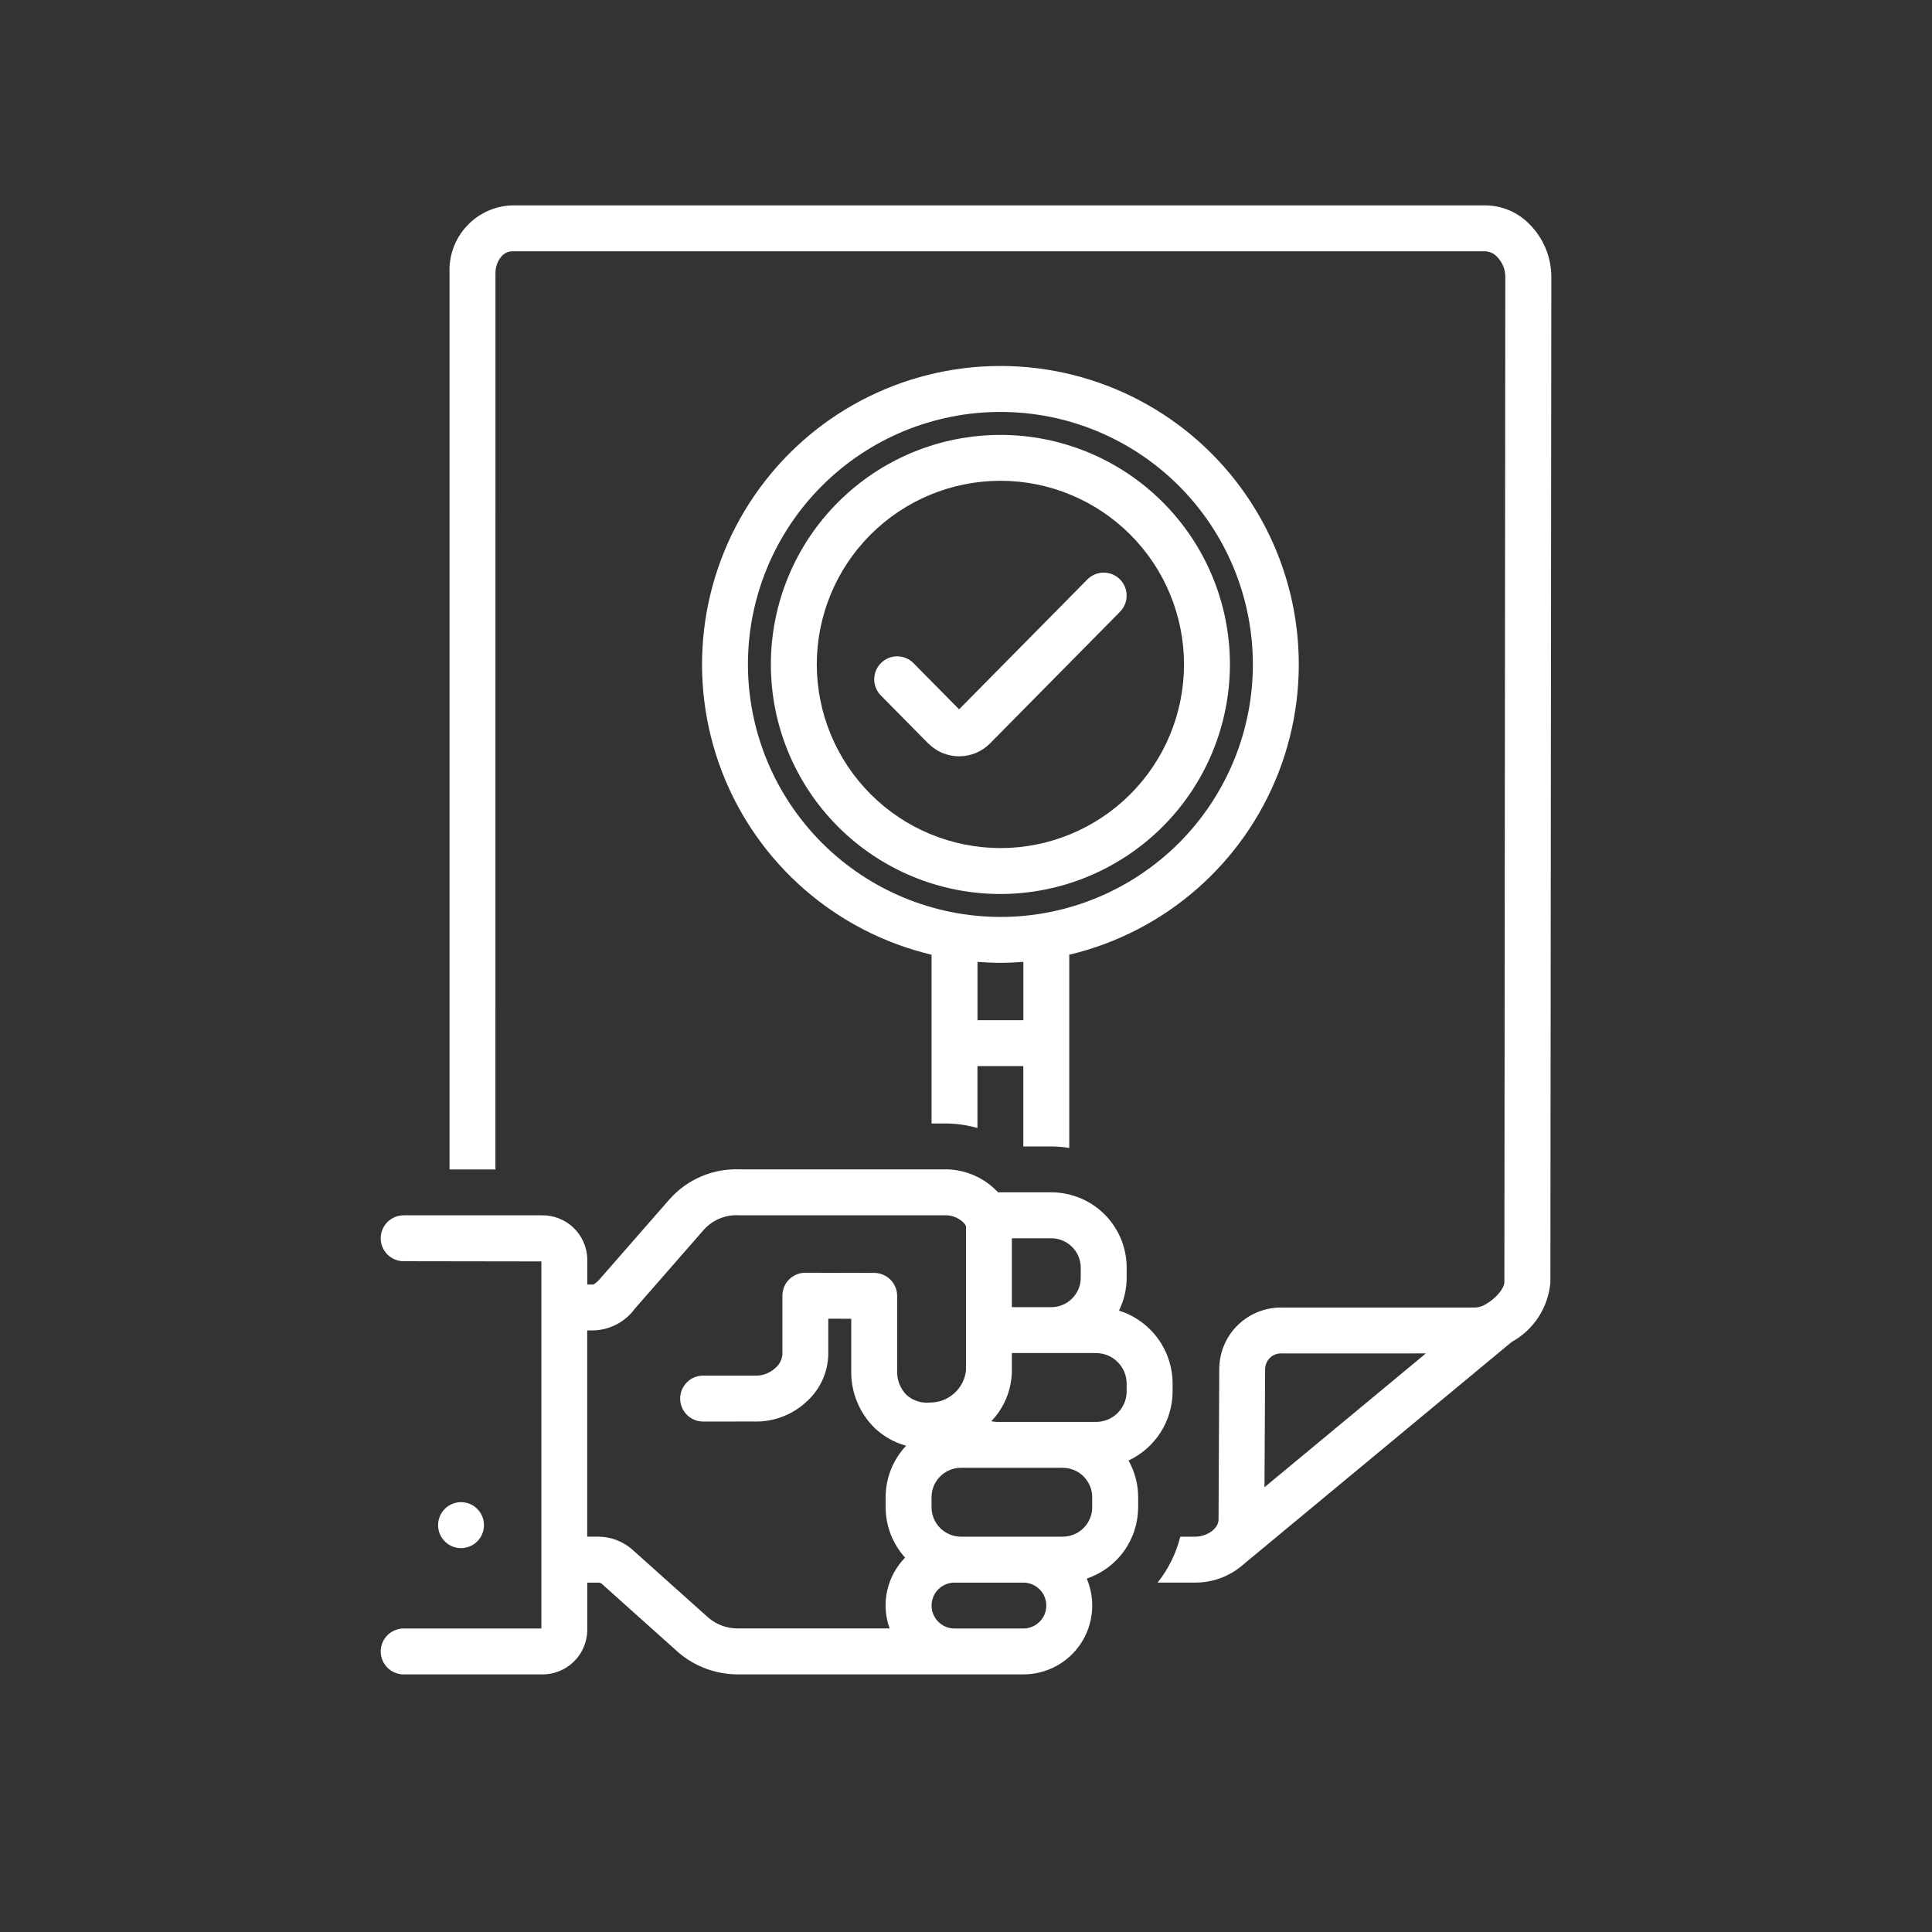 <?xml version="1.0" encoding="utf-8"?>
<!-- Generator: Adobe Illustrator 16.0.0, SVG Export Plug-In . SVG Version: 6.00 Build 0)  -->
<!DOCTYPE svg PUBLIC "-//W3C//DTD SVG 1.1//EN" "http://www.w3.org/Graphics/SVG/1.1/DTD/svg11.dtd">
<svg version="1.1" id="Calque_1" xmlns="http://www.w3.org/2000/svg" xmlns:xlink="http://www.w3.org/1999/xlink" x="0px" y="0px"
	 width="56px" height="56px" viewBox="0 0 56 56" enable-background="new 0 0 56 56" xml:space="preserve">
<rect x="0" y="0" width="56" height="56" fill="#333333" stroke="none"/>
<path fill="#FFFFFF" d="M30.473,33.231c0.174,0.001,0.348,0.015,0.52,0.042v-5.6c2.775-0.658,5.047-2.642,6.074-5.301
	c1.025-2.661,0.676-5.656-0.938-8.007c-1.611-2.352-4.281-3.757-7.13-3.757c-2.853,0-5.52,1.405-7.133,3.757
	c-1.613,2.351-1.963,5.346-0.938,8.007c1.027,2.66,3.299,4.643,6.074,5.301v4.892h0.426c0.307,0.002,0.61,0.047,0.904,0.131v-1.794
	h1.33v2.329H30.473z M21.679,19.259c0-1.941,0.771-3.802,2.144-5.175c1.372-1.373,3.233-2.144,5.176-2.144
	c1.939,0,3.8,0.771,5.173,2.144s2.143,3.234,2.143,5.175c0,1.941-0.771,3.803-2.143,5.175c-1.373,1.373-3.234,2.144-5.173,2.144
	c-1.941-0.002-3.802-0.774-5.174-2.146C22.454,23.06,21.681,21.2,21.679,19.259z M28.333,29.571V27.88
	c0.22,0.018,0.441,0.028,0.666,0.028c0.222,0,0.443-0.011,0.664-0.028v1.691H28.333z"/>
<path fill="#FFFFFF" d="M35.65,19.259c0-1.765-0.701-3.457-1.949-4.704c-1.248-1.248-2.939-1.949-4.703-1.949
	c-1.766,0-3.457,0.701-4.705,1.949c-1.248,1.247-1.949,2.939-1.949,4.704s0.701,3.457,1.949,4.705s2.939,1.949,4.705,1.949
	c1.761-0.002,3.453-0.704,4.701-1.951C34.947,22.714,35.648,21.023,35.65,19.259z M23.675,19.259c0-1.412,0.561-2.766,1.56-3.764
	c0.998-0.998,2.352-1.559,3.764-1.559c1.41,0,2.763,0.561,3.761,1.559c1,0.998,1.559,2.352,1.559,3.764
	c0,1.412-0.559,2.766-1.559,3.764c-0.998,0.998-2.352,1.559-3.761,1.559c-1.412-0.002-2.766-0.563-3.762-1.561
	C24.239,22.023,23.676,20.671,23.675,19.259z"/>
<path fill="#FFFFFF" d="M32.459,16.79c-0.125-0.125-0.295-0.193-0.471-0.192c-0.178,0.001-0.346,0.072-0.471,0.198L27.8,20.56
	l-1.323-1.339h0.001c-0.259-0.261-0.68-0.263-0.94-0.004c-0.261,0.257-0.264,0.678-0.007,0.94l1.372,1.39h0.002
	c0.236,0.24,0.559,0.375,0.896,0.375s0.66-0.135,0.897-0.375l3.767-3.815c0.123-0.125,0.193-0.295,0.191-0.471
	C32.656,17.083,32.584,16.914,32.459,16.79L32.459,16.79z"/>
<path fill="#FFFFFF" d="M11.035,47.868c0,0.367,0.298,0.665,0.665,0.665h3.992c0.344,0.009,0.677-0.12,0.927-0.356
	c0.249-0.237,0.395-0.563,0.403-0.908v-1.396h0.313c0.038-0.002,0.075,0.01,0.105,0.032l2.221,1.989
	c0.482,0.414,1.1,0.641,1.736,0.639h8.265c0.67,0.001,1.297-0.335,1.666-0.894s0.434-1.266,0.172-1.883
	c0.434-0.146,0.811-0.424,1.078-0.794c0.268-0.372,0.41-0.818,0.412-1.274v-0.289c0-0.374-0.096-0.74-0.279-1.064
	c0.381-0.18,0.703-0.463,0.93-0.818c0.227-0.354,0.346-0.767,0.348-1.187v-0.226c-0.002-0.473-0.152-0.932-0.432-1.312
	s-0.672-0.662-1.123-0.803c0.146-0.297,0.223-0.625,0.223-0.955v-0.289c0-0.579-0.23-1.135-0.639-1.544
	c-0.41-0.41-0.967-0.64-1.545-0.641h-1.544c-0.388-0.416-0.93-0.657-1.499-0.666h-5.995c-0.777-0.028-1.525,0.293-2.037,0.877
	l-2.001,2.289l0,0c-0.056,0.068-0.121,0.127-0.194,0.173h-0.18v-0.743c-0.009-0.344-0.154-0.67-0.403-0.907
	s-0.583-0.365-0.927-0.356H11.7c-0.367,0-0.665,0.298-0.665,0.664c0,0.368,0.298,0.666,0.665,0.666l3.992,0.006v10.64H11.7
	C11.333,47.203,11.035,47.501,11.035,47.868L11.035,47.868z M29.662,47.203h-1.994c-0.367,0-0.666-0.298-0.666-0.666
	c0-0.366,0.299-0.664,0.666-0.664h1.994c0.367,0,0.666,0.298,0.666,0.664C30.328,46.905,30.029,47.203,29.662,47.203z
	 M31.658,43.688c0,0.47-0.383,0.853-0.854,0.853h-2.949c-0.471,0-0.854-0.383-0.854-0.853v-0.289c0-0.472,0.383-0.854,0.854-0.854
	h2.949c0.471,0,0.854,0.383,0.854,0.854V43.688z M32.656,40.33c0,0.488-0.396,0.884-0.885,0.885h-2.886
	c-0.051-0.002-0.102-0.009-0.152-0.019c0.38-0.396,0.593-0.921,0.597-1.47V39.22h2.441c0.488,0,0.885,0.396,0.885,0.885V40.33z
	 M31.326,36.746v0.289c0,0.471-0.383,0.853-0.854,0.854H29.33v-1.997h1.143C30.943,35.894,31.326,36.274,31.326,36.746
	L31.326,36.746z M17.192,38.564c0.477-0.011,0.923-0.243,1.206-0.627l2.001-2.29c0.26-0.293,0.644-0.448,1.035-0.42h5.995
	c0.296,0,0.571,0.228,0.571,0.333v4.166c-0.061,0.532-0.514,0.933-1.05,0.928c-0.243,0.023-0.487-0.055-0.671-0.217
	c-0.185-0.186-0.285-0.44-0.275-0.703v-2.172c0-0.366-0.297-0.665-0.664-0.666l-1.996-0.005h-0.001
	c-0.367,0-0.665,0.298-0.665,0.666v1.703c-0.012,0.146-0.082,0.284-0.192,0.381c-0.168,0.162-0.397,0.247-0.63,0.232H20.38
	c-0.367,0-0.665,0.298-0.665,0.665c0,0.368,0.298,0.666,0.665,0.666l1.45-0.001c0.586,0.023,1.156-0.194,1.578-0.603
	c0.373-0.348,0.589-0.831,0.6-1.341v-1.036l0.666,0.002v1.508c-0.012,0.629,0.24,1.236,0.694,1.673
	c0.254,0.236,0.562,0.409,0.897,0.499c-0.381,0.403-0.594,0.938-0.594,1.493v0.289c0,0.54,0.201,1.061,0.564,1.461
	c-0.26,0.266-0.439,0.599-0.52,0.961c-0.079,0.364-0.055,0.742,0.071,1.093h-4.392c-0.313,0.002-0.617-0.106-0.857-0.309
	l-2.221-1.988c-0.273-0.235-0.623-0.365-0.984-0.365h-0.312v-5.977H17.192z"/>
<path fill="#FFFFFF" d="M14.028,44.207c0,0.368-0.297,0.666-0.665,0.666c-0.367,0-0.665-0.298-0.665-0.666s0.298-0.666,0.665-0.666
	C13.731,43.541,14.028,43.839,14.028,44.207"/>
<path fill="#FFFFFF" d="M14.361,7.912c0.002-0.302,0.188-0.627,0.487-0.627h28.22c0.125,0.01,0.242,0.068,0.328,0.162
	c0.146,0.149,0.23,0.348,0.236,0.556l-0.027,29.161c-0.002,0.18-0.238,0.457-0.496,0.613c-0.023,0.013-0.045,0.026-0.066,0.04
	c-0.084,0.048-0.178,0.075-0.273,0.083h-5.617c-0.475-0.007-0.932,0.176-1.271,0.505c-0.34,0.33-0.533,0.782-0.541,1.256
	l-0.021,4.394c-0.008,0.256-0.332,0.487-0.686,0.487h-0.422c-0.123,0.485-0.346,0.939-0.658,1.33h1.084
	c0.523,0.004,1.027-0.189,1.418-0.539l0.004-0.004l7.756-6.431c0.641-0.352,1.063-1.001,1.123-1.729l0.027-29.162
	c-0.006-0.56-0.227-1.096-0.621-1.496c-0.332-0.349-0.791-0.549-1.271-0.558H14.844c-0.5,0.016-0.975,0.231-1.314,0.599
	c-0.342,0.366-0.521,0.855-0.5,1.355v25.99h1.33L14.361,7.912z M37.168,39.23l4.162-0.001l-4.678,3.879l0.018-3.424l0,0
	c0.002-0.129,0.057-0.25,0.15-0.336S37.041,39.221,37.168,39.23L37.168,39.23z"/>
</svg>
